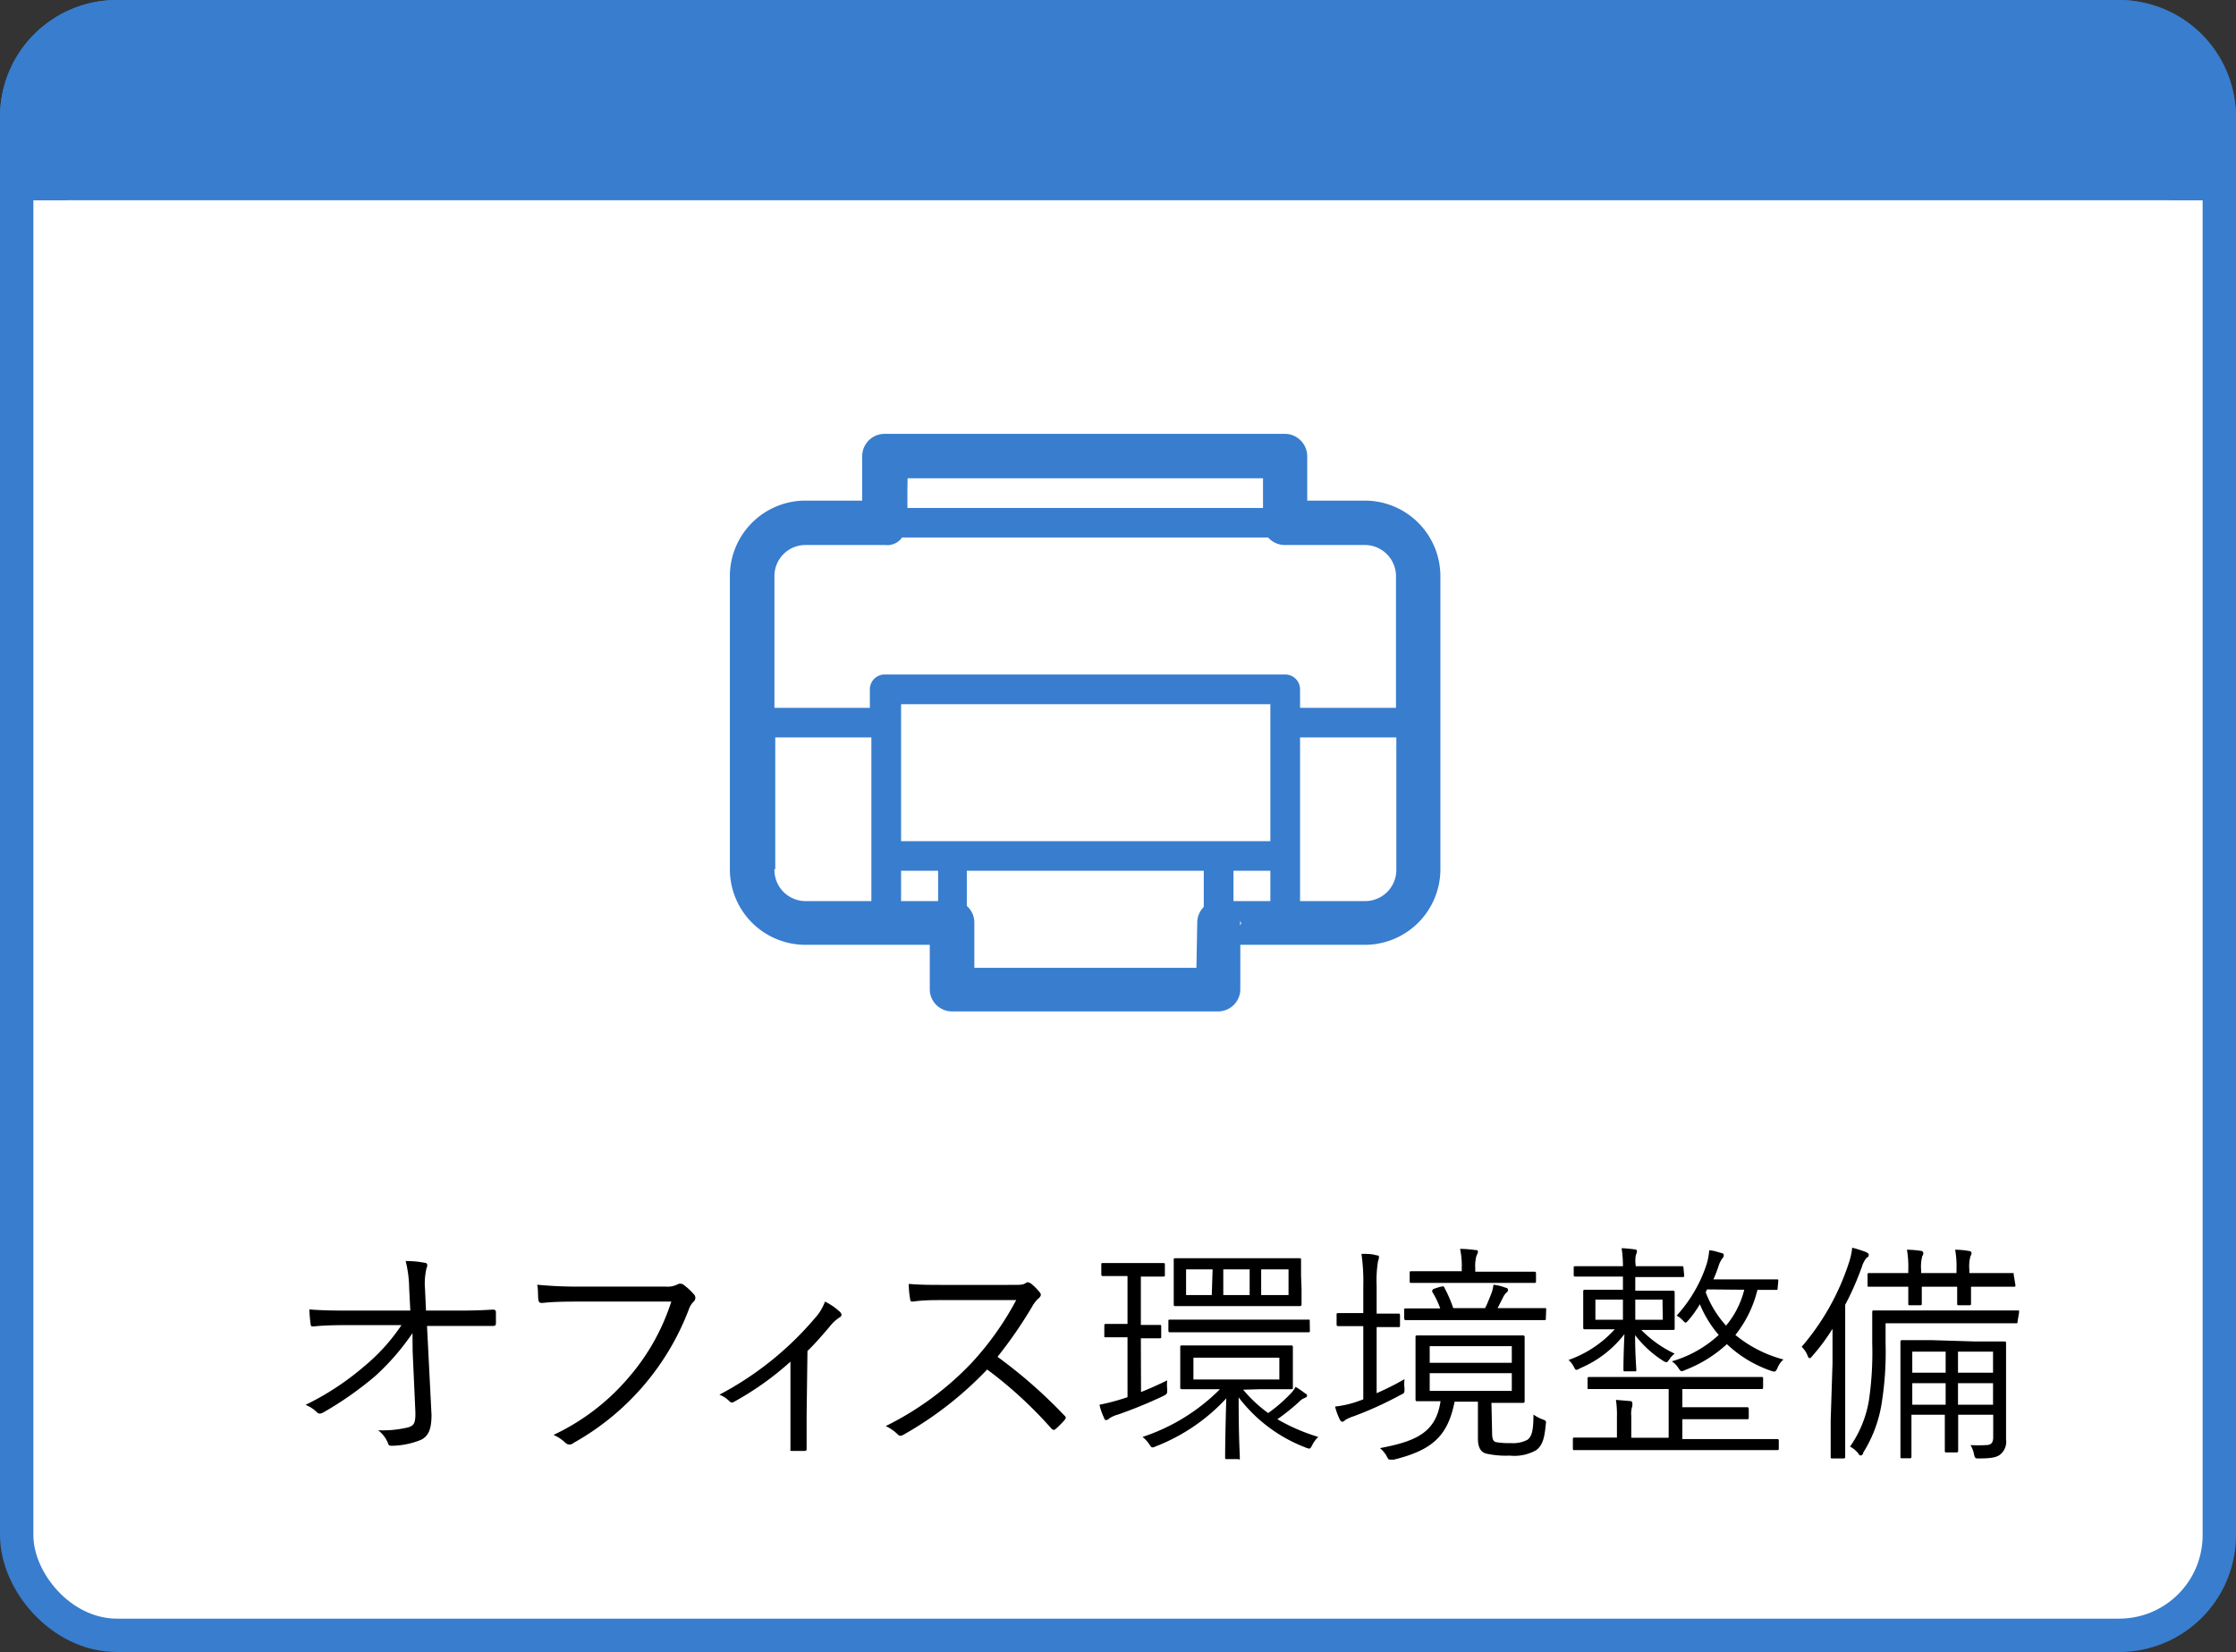 <svg xmlns="http://www.w3.org/2000/svg" width="134" height="99" viewBox="0 0 134 99"><rect x="0" y="0" width="134" height="99" fill="#333333" stroke="none"/><defs><style>.cls-1{fill:none;stroke:#387dce;stroke-miterlimit:10;stroke-width:4px;}.cls-2{fill:#fff;}.cls-3{fill:#387dce;}</style></defs><title>icn-service04</title><g id="レイヤー_2" data-name="レイヤー 2"><g id="レイヤー_1-2" data-name="レイヤー 1"><rect class="cls-1" x="2" y="2" width="130" height="95" rx="5"/><rect class="cls-2" x="2" y="2" width="130" height="95" rx="5"/><path class="cls-3" d="M81.81,30H78.34c0-.23,0-.39,0-.66v-2a1.33,1.33,0,0,0-.39-.94A1.32,1.32,0,0,0,77,26h-24a1.34,1.34,0,0,0-1.33,1.33V30H48.27a4.53,4.53,0,0,0-4.53,4.53V52.09a4.53,4.53,0,0,0,4.53,4.53h7.45v2.66a1.33,1.33,0,0,0,1.33,1.33H73a1.33,1.33,0,0,0,1.33-1.33c0-1.16,0-2,0-2.66h7.46a4.53,4.53,0,0,0,4.53-4.53V34.52A4.53,4.53,0,0,0,81.81,30ZM54.39,28.66h21.3v1.78H54.38c0-.33,0-.69,0-1.11Zm-6.12,4h4.79a1.07,1.07,0,0,0,1-.45H76a1.32,1.32,0,0,0,1,.45h4.79a1.87,1.87,0,0,1,1.87,1.86v7.9H77.91V41.31a.89.89,0,0,0-.89-.89h-24a.89.89,0,0,0-.89.89v1.11H46.41v-7.9A1.86,1.86,0,0,1,48.27,32.66ZM54,50.41V42.2H76.13v8.21Zm-7.54,1.68v-7.9h5.76V54h-3.9A1.87,1.87,0,0,1,46.41,52.09ZM54,54V52.18h2.22V54ZM71.7,58H58.39V55.29a1.32,1.32,0,0,0-.45-1V52.18h14.2V54.3s0,0,0,.05a1.33,1.33,0,0,0-.39.94Zm2.22-4V52.18h2.21V54Zm.4,1.51c0-.12,0-.24,0-.34,0,.06.06.1.06.16A1.16,1.16,0,0,1,74.32,55.47ZM81.81,54h-3.9V44.19h5.77v7.9A1.87,1.87,0,0,1,81.81,54Z"/><path d="M24.72,79.89a14.45,14.45,0,0,1-2.23,2.57,20.69,20.69,0,0,1-3.09,2.17c-.2.11-.3.11-.41,0a2,2,0,0,0-.68-.44,16.45,16.45,0,0,0,3.54-2.33,11.49,11.49,0,0,0,2.21-2.45h-3c-.73,0-1.53,0-2.28.08-.11,0-.16,0-.17-.18a8.33,8.33,0,0,1-.07-.84c.85.07,1.69.07,2.51.07h3.54l-.07-1.35a6.87,6.87,0,0,0-.21-1.62,5.76,5.76,0,0,1,1.16.11c.16,0,.16.18.09.32a4,4,0,0,0-.09,1.24l.06,1.3H27c.91,0,1.6,0,2.54-.06.12,0,.18.05.18.14v.69c0,.11-.06.15-.18.15-.94,0-1.67,0-2.52,0H25.59l.27,5.33c0,.87-.19,1.27-.62,1.49a4.81,4.81,0,0,1-1.71.36c-.18,0-.24,0-.28-.16a1.84,1.84,0,0,0-.59-.77,6.44,6.44,0,0,0,1.79-.17c.35-.1.47-.24.44-1L24.73,81Z"/><path d="M34.87,78c-.83,0-1.6,0-2.35.08-.17,0-.23,0-.26-.22s0-.63-.07-.87a25,25,0,0,0,2.69.11h5a1.31,1.31,0,0,0,.7-.12.35.35,0,0,1,.37,0,3.91,3.91,0,0,1,.63.58.3.3,0,0,1,0,.43,1.2,1.2,0,0,0-.3.48,15.44,15.44,0,0,1-6.91,8,.35.35,0,0,1-.48,0,2.38,2.38,0,0,0-.72-.48,13.35,13.35,0,0,0,4.52-3.46A13,13,0,0,0,40.23,78Z"/><path d="M48.34,84.78c0,.62,0,1.35,0,2,0,.13,0,.17-.15.17s-.45,0-.66,0-.16,0-.16-.17c0-.64,0-1.3,0-1.93V81.6A17.88,17.88,0,0,1,44,84a.21.21,0,0,1-.26,0,1.66,1.66,0,0,0-.63-.42A19.24,19.24,0,0,0,48.83,79a3,3,0,0,0,.61-1,3.74,3.74,0,0,1,.89.61c.15.15.12.25,0,.33a2.23,2.23,0,0,0-.6.55c-.4.47-.91,1.06-1.34,1.47Z"/><path d="M60.67,77c.48,0,.63,0,.8-.11s.18,0,.28,0a3.53,3.53,0,0,1,.58.58c.08.11.05.21-.07.32a1.81,1.81,0,0,0-.41.52,26.69,26.69,0,0,1-2.07,3,29.39,29.39,0,0,1,4,3.51c.12.11.12.16,0,.3a5.9,5.9,0,0,1-.5.5c-.1.09-.16.09-.26,0a25.24,25.24,0,0,0-3.86-3.55,21.5,21.5,0,0,1-5,3.9c-.16.09-.24.1-.35,0a2.55,2.55,0,0,0-.73-.51,18.17,18.17,0,0,0,5.15-3.79,17.93,17.93,0,0,0,2.67-3.76H56.71c-.79,0-1.39,0-2,.09-.12,0-.14,0-.17-.16a5.56,5.56,0,0,1-.08-.9c.69.06,1.3.06,2.17.06Z"/><path d="M68.38,83.42c.46-.18,1-.42,1.57-.7a2.26,2.26,0,0,0,0,.52c0,.29,0,.29-.24.42A27.61,27.61,0,0,1,67,84.77a1.75,1.75,0,0,0-.52.23.3.3,0,0,1-.18.1c-.06,0-.1,0-.14-.14a3.55,3.55,0,0,1-.27-.78,12.57,12.57,0,0,0,1.37-.35l.31-.1V80.14h-.17c-.82,0-1,0-1.12,0s-.1,0-.1-.11v-.57c0-.1,0-.12.1-.12s.3,0,1.12,0h.17V76.47h-.25c-.9,0-1.14,0-1.21,0s-.11,0-.11-.12V75.8c0-.1,0-.11.11-.11s.31,0,1.21,0h1.16c.9,0,1.14,0,1.22,0s.11,0,.11.11v.58c0,.11,0,.12-.11.12s-.32,0-1.22,0h-.11V79.4c.81,0,1,0,1.11,0s.11,0,.11.12v.57c0,.1,0,.11-.11.11s-.3,0-1.11,0Zm6.12-.14A8.19,8.19,0,0,0,76,84.68a9,9,0,0,0,1.33-1.15,1.63,1.63,0,0,0,.31-.42,5.51,5.51,0,0,1,.6.41c.06,0,.09.07.09.13s-.06.09-.17.14a.72.72,0,0,0-.28.19,12.28,12.28,0,0,1-1.33,1.07A11.58,11.58,0,0,0,79,86.11a1.85,1.85,0,0,0-.37.51c-.07.14-.11.19-.18.19a.85.85,0,0,1-.22-.07,9.11,9.11,0,0,1-4-3c0,2.44.07,3.36.07,3.59s0,.11-.11.11h-.66c-.1,0-.11,0-.11-.11s0-1.16.07-3.53a11.33,11.33,0,0,1-4.21,2.87.63.63,0,0,1-.21.07c-.07,0-.11-.06-.19-.18a1.9,1.9,0,0,0-.41-.45,11.68,11.68,0,0,0,4.64-2.86h-.42c-1.32,0-1.77,0-1.84,0s-.12,0-.12-.1,0-.26,0-.88v-.67c0-.62,0-.79,0-.87s0-.1.12-.1.52,0,1.84,0h2.88c1.28,0,1.73,0,1.8,0s.11,0,.11.1,0,.25,0,.87v.67c0,.62,0,.8,0,.88s0,.1-.11.1-.52,0-1.8,0Zm4-3.56c0,.1,0,.12-.11.12s-.56,0-2,0H72.06c-1.4,0-1.86,0-1.93,0s-.11,0-.11-.12v-.53c0-.1,0-.11.11-.11s.53,0,1.93,0h4.32c1.4,0,1.87,0,2,0s.11,0,.11.11ZM78,77.23c0,.66,0,.84,0,.91s0,.13-.11.13-.56,0-1.92,0H72.38c-1.38,0-1.86,0-1.94,0s-.1,0-.1-.13,0-.25,0-.91v-.8c0-.66,0-.85,0-.92s0-.11.1-.11.56,0,1.92,0h3.58c1.36,0,1.84,0,1.92,0s.11,0,.11.11,0,.26,0,.92Zm-5.33-1.16H71.08v1.54h1.54Zm4,5.29H71.52v1.31h5.15Zm-1.78-5.29H73.31v1.54h1.58Zm2.33,0H75.58v1.54h1.64Z"/><path d="M82.5,83.49a17.41,17.41,0,0,0,1.67-.84,2.44,2.44,0,0,0,0,.55c0,.29,0,.28-.25.4a21.52,21.52,0,0,1-2.79,1.27,2.58,2.58,0,0,0-.52.23.23.23,0,0,1-.17.1s-.09,0-.15-.14a3.58,3.58,0,0,1-.28-.77A6,6,0,0,0,81.31,84l.39-.14V79.47h-.26c-.9,0-1.15,0-1.22,0s-.12,0-.12-.11V78.8c0-.1,0-.11.12-.11s.32,0,1.22,0h.26V77.08a11.69,11.69,0,0,0-.11-1.94c.36,0,.64,0,.9.09.09,0,.15,0,.15.12a.93.93,0,0,1-.06.24,7.36,7.36,0,0,0-.08,1.46v1.67h.07c.88,0,1.14,0,1.22,0s.11,0,.11.11v.59c0,.1,0,.11-.11.11s-.34,0-1.22,0H82.5Zm6.92,2.37c0,.38.06.5.22.56a4.52,4.52,0,0,0,.9.06,1.85,1.85,0,0,0,1-.2c.29-.22.35-.63.36-1.51a2.2,2.2,0,0,0,.55.29c.24.09.21.11.18.35-.08.86-.22,1.22-.56,1.49a2.67,2.67,0,0,1-1.6.33,5.44,5.44,0,0,1-1.4-.12c-.28-.07-.5-.3-.5-.9V84h-1.4c-.41,2.11-1.4,2.91-3.63,3.47l-.21,0c-.1,0-.13,0-.23-.21a1.76,1.76,0,0,0-.4-.48c2.27-.42,3.36-1,3.63-2.81-1,0-1.32,0-1.39,0s-.11,0-.11-.12,0-.35,0-1.17V81.32c0-.82,0-1.09,0-1.18s0-.11.11-.11.52,0,1.79,0h2.75c1.27,0,1.71,0,1.78,0s.11,0,.11.11,0,.36,0,1.18v1.46c0,.82,0,1.1,0,1.17s0,.12-.11.12-.51,0-1.78,0h-.1ZM92.64,79c0,.1,0,.11-.11.11s-.53,0-2,0H86.21c-1.41,0-1.89,0-1.94,0s-.12,0-.12-.11v-.48c0-.1,0-.11.12-.11s.53,0,1.94,0h.1a5,5,0,0,0-.48-1c0-.1,0-.13.14-.19l.35-.11c.13,0,.16-.06.21,0a7.85,7.85,0,0,1,.56,1.28H89c.14-.27.22-.49.35-.81a2.13,2.13,0,0,0,.15-.59,2.89,2.89,0,0,1,.73.18c.08,0,.14.06.14.12s0,.1-.08.16a.92.92,0,0,0-.19.25l-.35.69h.8c1.42,0,1.88,0,2,0s.11,0,.11.11Zm-.59-2.23c0,.1,0,.11-.11.11s-.53,0-1.89,0H86.48c-1.36,0-1.81,0-1.89,0s-.11,0-.11-.09v-.5c0-.09,0-.11.11-.11s.53,0,1.89,0H87.6V76a4.81,4.81,0,0,0-.1-1.16,7.33,7.33,0,0,1,.9.07c.1,0,.17,0,.17.11a.72.72,0,0,1-.09.24,2.29,2.29,0,0,0-.07.74v.21h1.64c1.36,0,1.82,0,1.89,0s.11,0,.11.11Zm-1.45,3.9H85.68v1H90.6Zm0,1.62H85.68v1.06H90.6Z"/><path d="M100.93,76.42c0,.1,0,.11-.11.11s-.51,0-1.78,0H98v.82h.67c1.13,0,1.51,0,1.58,0s.11,0,.11.12,0,.21,0,.79v.54c0,.56,0,.7,0,.79s0,.11-.11.11-.45,0-1.58,0h-.31a6.91,6.91,0,0,0,2,1.42,1.19,1.19,0,0,0-.32.35c-.09.11-.11.16-.17.16a.37.37,0,0,1-.2-.08,6.44,6.44,0,0,1-1.68-1.54c0,1.19.07,1.92.07,2.06s0,.11-.11.11h-.55c-.09,0-.11,0-.11-.11s0-.86.06-2.12A6.55,6.55,0,0,1,94.68,82a.43.43,0,0,1-.21.09c-.07,0-.09-.07-.18-.23a1.31,1.31,0,0,0-.29-.36,6.78,6.78,0,0,0,2.77-1.84h-.2c-1.13,0-1.51,0-1.58,0s-.11,0-.11-.11,0-.23,0-.79V78.2c0-.58,0-.72,0-.79s0-.12.11-.12.45,0,1.58,0h.69V76.5H96.2c-1.28,0-1.7,0-1.78,0s-.11,0-.11-.11V76c0-.1,0-.12.11-.12s.5,0,1.78,0h1.06a6.82,6.82,0,0,0-.08-1.08,7.56,7.56,0,0,1,.77.07q.15,0,.15.12a.63.63,0,0,1-.07.23,2.1,2.1,0,0,0,0,.66H99c1.27,0,1.69,0,1.78,0s.11,0,.11.12Zm5.67,10.36c0,.1,0,.12-.11.12s-.5,0-1.82,0H96.18c-1.31,0-1.73,0-1.82,0s-.1,0-.1-.12v-.51c0-.1,0-.12.1-.12s.51,0,1.82,0h.72V84.89a5.77,5.77,0,0,0-.06-1l.84.07c.1,0,.14.06.14.11a.65.65,0,0,1,0,.2,1.42,1.42,0,0,0-.06.58v1.31H100V83.24H97.25c-1.42,0-1.87,0-2,0s-.11,0-.11-.11v-.49c0-.1,0-.12.11-.12s.53,0,2,0h6.3c1.42,0,1.88,0,2,0s.11,0,.11.12v.49c0,.09,0,.11-.11.11s-.53,0-2,0h-2.73v1.09h2c1.33,0,1.79,0,1.86,0s.12,0,.12.12v.49c0,.09,0,.11-.12.11s-.53,0-1.86,0h-2v1.19h3.85c1.32,0,1.74,0,1.82,0s.11,0,.11.12Zm-9.34-8.9H95.61v1.21h1.65Zm2.37,0H98v1.21h1.65Zm6.9-.69c0,.1,0,.11-.09.11l-1.12,0A7,7,0,0,1,104,80a7.56,7.56,0,0,0,2.88,1.47,1.28,1.28,0,0,0-.35.49c-.12.27-.16.27-.42.18a7.29,7.29,0,0,1-2.62-1.59,7.84,7.84,0,0,1-2.5,1.55.63.63,0,0,1-.21.07c-.07,0-.11-.06-.21-.21a1.37,1.37,0,0,0-.38-.38A7,7,0,0,0,103,80a6.84,6.84,0,0,1-1.13-1.84,6.48,6.48,0,0,1-.67.94c-.09.1-.14.16-.19.16s-.09-.06-.19-.16a1.46,1.46,0,0,0-.34-.26,8.51,8.51,0,0,0,1.77-3,3.83,3.83,0,0,0,.18-.91c.25,0,.5.1.7.15s.17.09.17.16a.26.26,0,0,1-.09.18,1.66,1.66,0,0,0-.24.52c-.07.19-.16.45-.29.73h2.23c1.13,0,1.48,0,1.57,0s.09,0,.09.11Zm-4.23.08-.08.17a6.22,6.22,0,0,0,1.22,2,5.35,5.35,0,0,0,1.09-2.15Z"/><path d="M109.82,81.7c0-.55,0-1.37,0-2.07a12,12,0,0,1-1.21,1.63c-.07.09-.11.13-.15.13s-.08,0-.13-.14a1.46,1.46,0,0,0-.36-.54,14.67,14.67,0,0,0,2.82-5,4.25,4.25,0,0,0,.21-.94,7.92,7.92,0,0,1,.82.26c.1.05.17.09.17.17s0,.1-.13.18a1.49,1.49,0,0,0-.28.54c-.28.77-.6,1.52-1,2.27v6.93c0,1.47,0,2.1,0,2.17s0,.11-.12.11h-.64c-.1,0-.11,0-.11-.11s0-.7,0-2.17Zm11.09-2.51c0,.1,0,.11-.11.11s-.55,0-2,0H113V80.5a19.38,19.38,0,0,1-.26,3.75,7.83,7.83,0,0,1-1.08,2.8c0,.11-.09.17-.15.17s-.08,0-.15-.13a1.63,1.63,0,0,0-.49-.4A6.77,6.77,0,0,0,112,83.93a19.61,19.61,0,0,0,.2-3.42c0-1.26,0-1.78,0-1.86s0-.12.11-.12.56,0,2,0h4.58c1.41,0,1.87,0,2,0s.11,0,.11.12ZM120.78,77c0,.1,0,.11-.09.11s-.55,0-2,0h-.57c0,.65,0,.91,0,1s0,.11-.13.11h-.59c-.09,0-.11,0-.11-.11s0-.34,0-1h-2.12c0,.67,0,.92,0,1s0,.11-.1.11h-.6c-.1,0-.11,0-.11-.11s0-.32,0-1h-.33c-1.42,0-1.88,0-2,0s-.11,0-.11-.11V76.4c0-.09,0-.11.11-.11s.53,0,2,0h.33v-.17a6,6,0,0,0-.08-1.23,6.81,6.81,0,0,1,.84.07.14.14,0,0,1,.14.13.26.26,0,0,1-.06.18,2.56,2.56,0,0,0-.07.84v.18h2.12v-.2a5.78,5.78,0,0,0-.08-1.2,5.18,5.18,0,0,1,.84.08c.08,0,.14.06.14.12a.32.32,0,0,1-.06.18,2.29,2.29,0,0,0-.07.82v.2h.57c1.42,0,1.9,0,2,0s.09,0,.09.11Zm-2.43,3.39c1.24,0,1.68,0,1.76,0s.11,0,.11.11,0,.54,0,1.62v1.69c0,1.19,0,2,0,2.44a1,1,0,0,1-.32.89c-.21.19-.55.26-1.29.26-.23,0-.25,0-.31-.24a1.64,1.64,0,0,0-.21-.56,7.71,7.71,0,0,0,.9,0c.32,0,.46-.11.46-.49V84.78h-2.1v.53c0,1.08,0,1.53,0,1.61s0,.12-.12.12h-.57c-.1,0-.11,0-.11-.12s0-.53,0-1.61v-.53h-2v.86c0,1.1,0,1.55,0,1.63s0,.12-.11.12H114c-.1,0-.11,0-.11-.12s0-.49,0-1.62V82.06c0-1.13,0-1.58,0-1.64s0-.11.11-.11.5,0,1.75,0ZM116.6,81h-2v1.26h2Zm0,1.89h-2v1.29h2ZM119.44,81h-2.1v1.26h2.1Zm0,1.89h-2.1v1.29h2.1Z"/><path class="cls-1" d="M2,12V7A5,5,0,0,1,7,2H127a5,5,0,0,1,5,5v5"/><path class="cls-3" d="M2,12V7A5,5,0,0,1,7,2H127a5,5,0,0,1,5,5v5"/></g></g></svg>